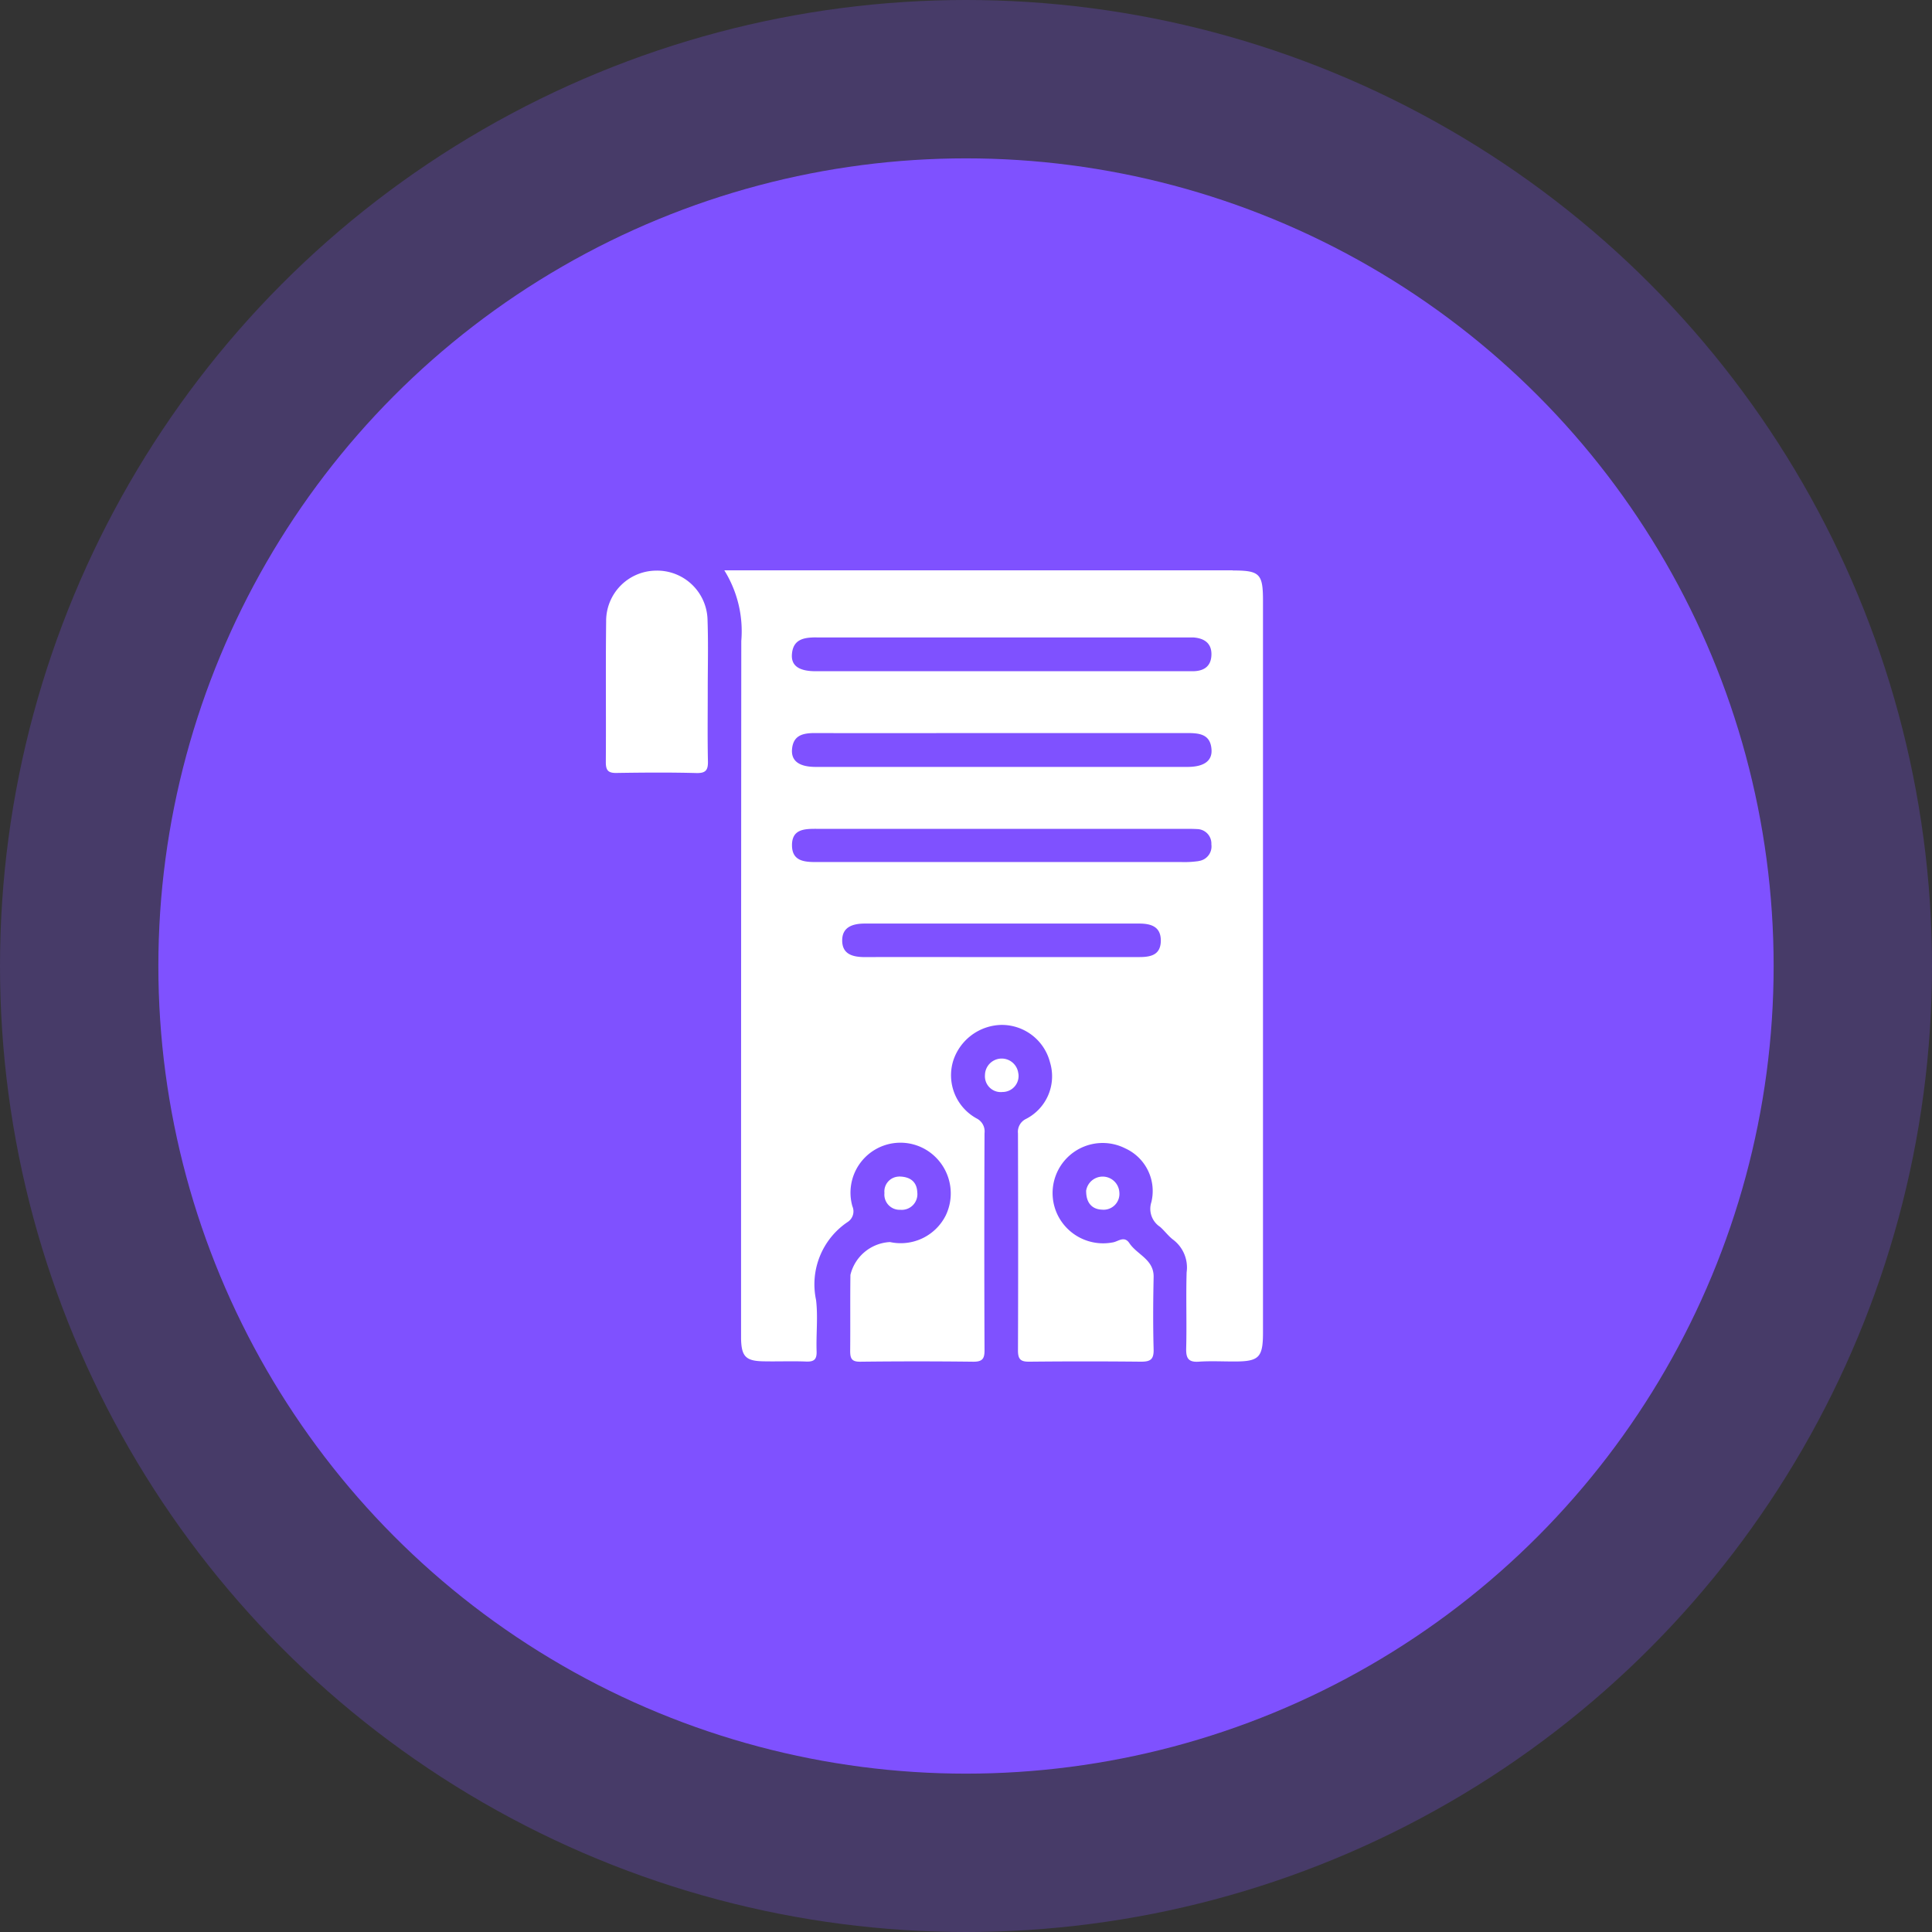 <svg xmlns="http://www.w3.org/2000/svg" xmlns:xlink="http://www.w3.org/1999/xlink" width="61" height="61" viewBox="0 0 61 61">
  <rect x="0" y="0" width="61" height="61" fill="#333333" stroke="none"/>
  <defs>
    <clipPath id="clip-path">
      <rect id="Rectangle_40136" data-name="Rectangle 40136" width="20.745" height="24.986" fill="#fff"/>
    </clipPath>
  </defs>
  <g id="Group_63019" data-name="Group 63019" transform="translate(-171 -1895)">
    <g id="Group_62736" data-name="Group 62736">
      <circle id="Ellipse_1905" data-name="Ellipse 1905" cx="30.5" cy="30.5" r="30.5" transform="translate(171 1895)" fill="#7f51ff" opacity="0.26"/>
      <circle id="Ellipse_1901" data-name="Ellipse 1901" cx="25.5" cy="25.5" r="25.5" transform="translate(176 1900)" fill="#7f51ff"/>
    </g>
    <g id="Group_63026" data-name="Group 63026" transform="translate(190.128 1913.007)">
      <g id="Group_63025" data-name="Group 63025" transform="translate(0 0)" clip-path="url(#clip-path)">
        <path id="Path_95896" data-name="Path 95896" d="M3.218,3.857c0,.732-.01,1.465.006,2.2.006.273-.072.371-.355.366C2.023,6.4,1.176,6.407.33,6.42.071,6.423,0,6.333,0,6.081.01,4.6-.008,3.118.01,1.637A1.589,1.589,0,0,1,1.573.032,1.592,1.592,0,0,1,3.212,1.611c.026.748.005,1.5.006,2.246" transform="translate(0 -0.022)" fill="#fff"/>
        <path id="Path_95897" data-name="Path 95897" d="M41.6,52.705a.506.506,0,0,1-.5.583.5.5,0,0,1-.555-.537.528.528,0,0,1,1.053-.046" transform="translate(-28.574 -36.817)" fill="#fff"/>
        <path id="Path_95898" data-name="Path 95898" d="M51.362,65.3a.528.528,0,0,1,1.051.037.5.5,0,0,1-.548.545c-.3-.01-.5-.2-.5-.582" transform="translate(-36.199 -45.696)" fill="#fff"/>
        <path id="Path_95899" data-name="Path 95899" d="M30.248,64.831c.39,0,.575.191.586.5a.494.494,0,0,1-.537.55.48.48,0,0,1-.5-.53.47.47,0,0,1,.452-.518" transform="translate(-21 -45.691)" fill="#fff"/>
        <path id="Path_95900" data-name="Path 95900" d="M28.722,0H12.671a3.64,3.64,0,0,1,.536,2.232Q13.2,13,13.2,23.767c0,.163,0,.327,0,.489.011.558.144.705.685.718.456.011.914-.011,1.37.008.256.01.339-.071.33-.329-.018-.538.047-1.083-.017-1.614a2.37,2.37,0,0,1,.991-2.459.4.4,0,0,0,.156-.5,1.577,1.577,0,0,1,2.623-1.555,1.606,1.606,0,0,1,.324,1.844,1.59,1.59,0,0,1-1.759.84,1.355,1.355,0,0,0-1.25,1.036c-.011.8,0,1.6-.008,2.4,0,.244.05.345.32.342q1.786-.021,3.572,0c.289,0,.351-.1.35-.365q-.014-3.426,0-6.852a.458.458,0,0,0-.248-.463,1.554,1.554,0,0,1-.735-1.84,1.636,1.636,0,0,1,1.508-1.114,1.572,1.572,0,0,1,1.543,1.184,1.511,1.511,0,0,1-.756,1.783.452.452,0,0,0-.256.459c.006,2.284.009,4.568,0,6.852,0,.285.089.358.36.355q1.762-.018,3.523,0c.287,0,.406-.062.4-.377-.021-.766-.016-1.534,0-2.3.008-.554-.523-.7-.766-1.066-.163-.244-.356-.048-.525-.023a1.6,1.6,0,0,1-1.721-.829,1.581,1.581,0,0,1,2.116-2.14,1.479,1.479,0,0,1,.824,1.7.68.68,0,0,0,.274.777c.147.128.264.295.419.41a1.1,1.1,0,0,1,.421,1.026c-.024.8.007,1.6-.014,2.4-.008.311.067.445.4.422.373-.026.75-.005,1.125-.006.776,0,.9-.126.9-.916q0-11.551,0-23.1c0-.855-.1-.959-.952-.959M15.583,2.119q5.845,0,11.689,0c.065,0,.13,0,.2,0,.36.023.6.19.578.574-.02.358-.258.494-.6.493-1.3,0-2.608,0-3.913,0H15.559c-.528,0-.782-.172-.753-.538.037-.481.39-.53.776-.53M25.767,12.212c-1.45,0-2.9,0-4.35,0-1.433,0-2.867-.006-4.3,0-.388,0-.721-.086-.724-.521s.339-.538.72-.538q4.325,0,8.65,0c.374,0,.7.09.69.558-.013.442-.328.5-.686.5m1.878-3.03a3.1,3.1,0,0,1-.535.03q-5.7,0-11.391,0h-.147c-.379,0-.763-.03-.764-.531s.379-.519.762-.518c1.956,0,3.911,0,5.867,0h5.769c.13,0,.261,0,.391.008a.457.457,0,0,1,.452.482.464.464,0,0,1-.4.526m-.354-2.971q-5.869,0-11.738,0c-.521,0-.778-.187-.748-.556.037-.451.354-.514.734-.513,1.956.007,3.913,0,5.869,0s3.913,0,5.869,0c.39,0,.741.032.773.523.024.359-.245.546-.759.546" transform="translate(-8.93 0)" fill="#fff"/>
      </g>
    </g>
  </g>
</svg>
